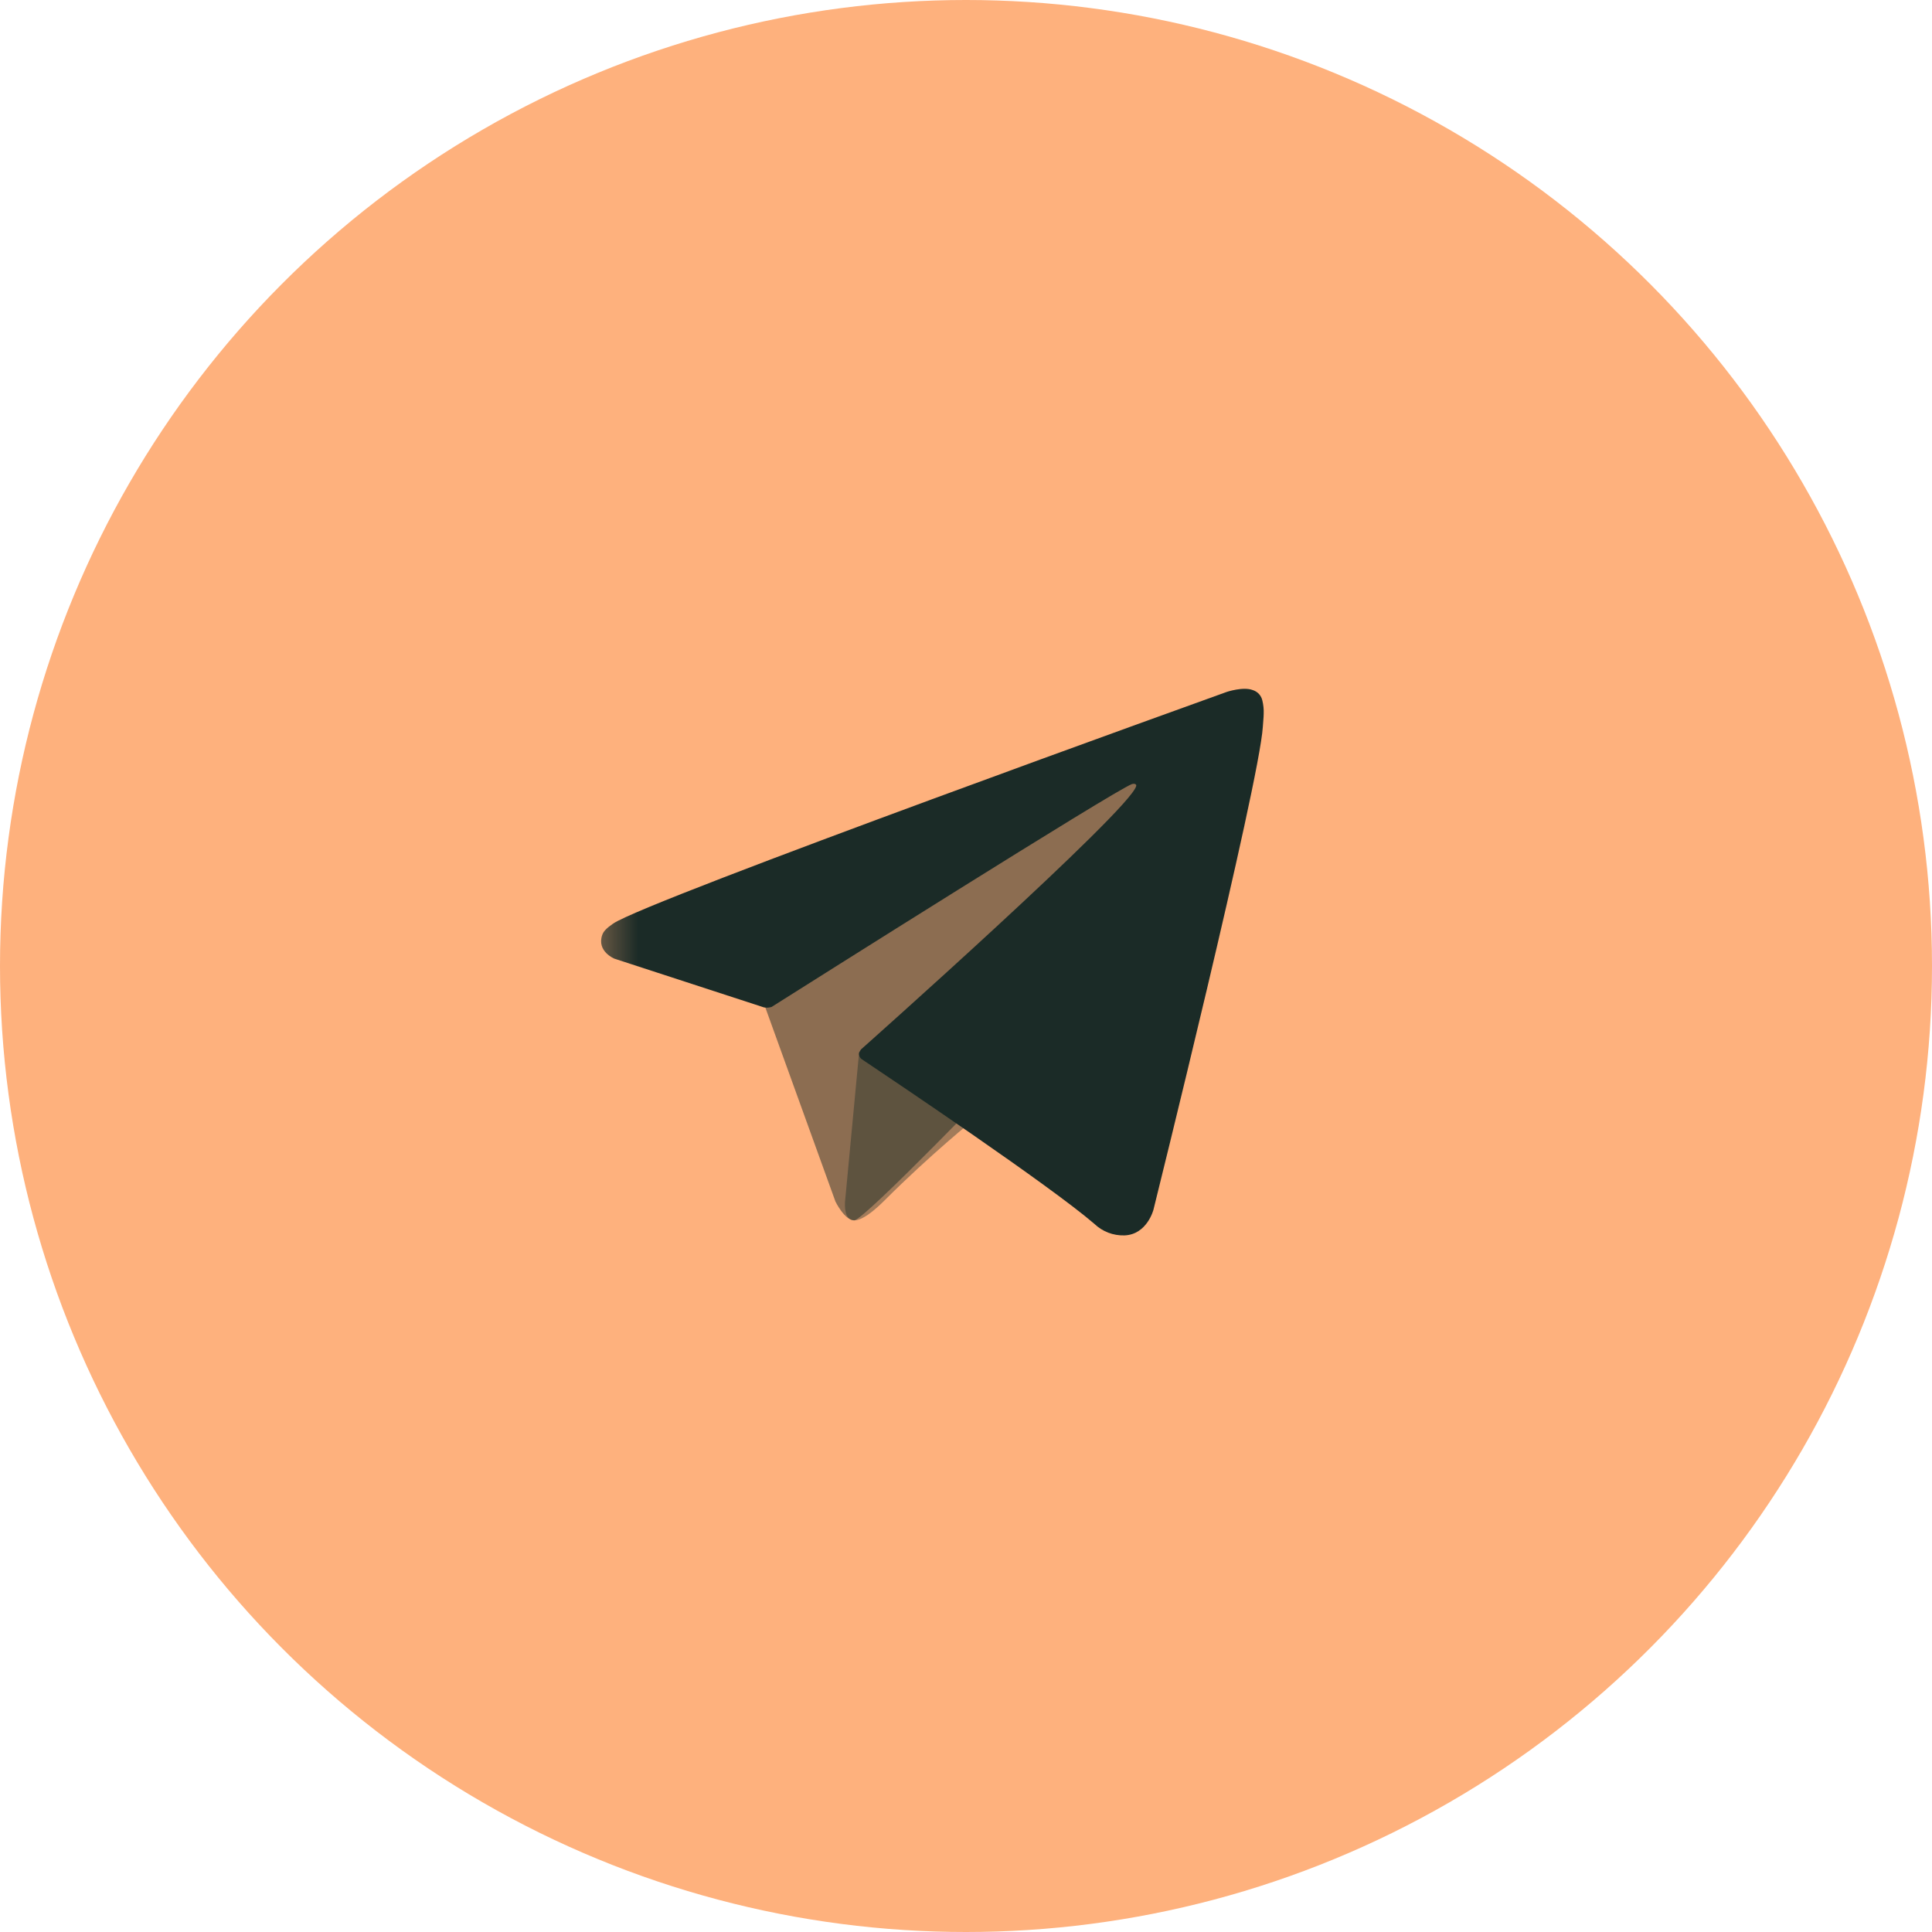 <?xml version="1.0" encoding="UTF-8"?> <svg xmlns="http://www.w3.org/2000/svg" width="50" height="50" viewBox="0 0 50 50" fill="none"><circle cx="25" cy="25" r="25" fill="#FEB17D"></circle><mask id="mask0_246_8" style="mask-type:luminance" maskUnits="userSpaceOnUse" x="15" y="15" width="20" height="20"><path d="M34.386 15.2H15.344V34.242H34.386V15.2Z" fill="white"></path></mask><g mask="url(#mask0_246_8)"><path opacity="0.5" d="M19.738 25.884L21.621 31.095C21.621 31.095 21.856 31.582 22.108 31.582C22.36 31.582 26.109 27.682 26.109 27.682L30.278 19.63L19.805 24.538L19.738 25.884Z" fill="#1B2B27"></path><path opacity="0.4" d="M22.235 27.219L21.873 31.06C21.873 31.06 21.722 32.237 22.899 31.06C24.076 29.883 25.202 28.975 25.202 28.975" fill="#1B2B27"></path><path d="M19.773 26.072L15.9 24.81C15.9 24.81 15.437 24.622 15.586 24.196C15.617 24.109 15.679 24.034 15.864 23.905C16.722 23.307 31.747 17.907 31.747 17.907C31.747 17.907 32.171 17.764 32.421 17.859C32.483 17.878 32.539 17.914 32.583 17.961C32.626 18.009 32.657 18.068 32.67 18.131C32.697 18.243 32.709 18.358 32.704 18.473C32.703 18.572 32.691 18.664 32.682 18.809C32.59 20.285 29.852 31.305 29.852 31.305C29.852 31.305 29.688 31.95 29.101 31.972C28.957 31.976 28.813 31.952 28.678 31.9C28.544 31.848 28.421 31.769 28.317 31.669C27.165 30.678 23.184 28.002 22.304 27.413C22.284 27.4 22.268 27.382 22.255 27.362C22.243 27.341 22.235 27.318 22.232 27.294C22.22 27.232 22.287 27.155 22.287 27.155C22.287 27.155 29.22 20.993 29.404 20.346C29.419 20.296 29.365 20.271 29.292 20.293C28.832 20.463 20.849 25.504 19.968 26.06C19.905 26.079 19.838 26.083 19.773 26.072Z" fill="#1B2B27"></path></g></svg> 